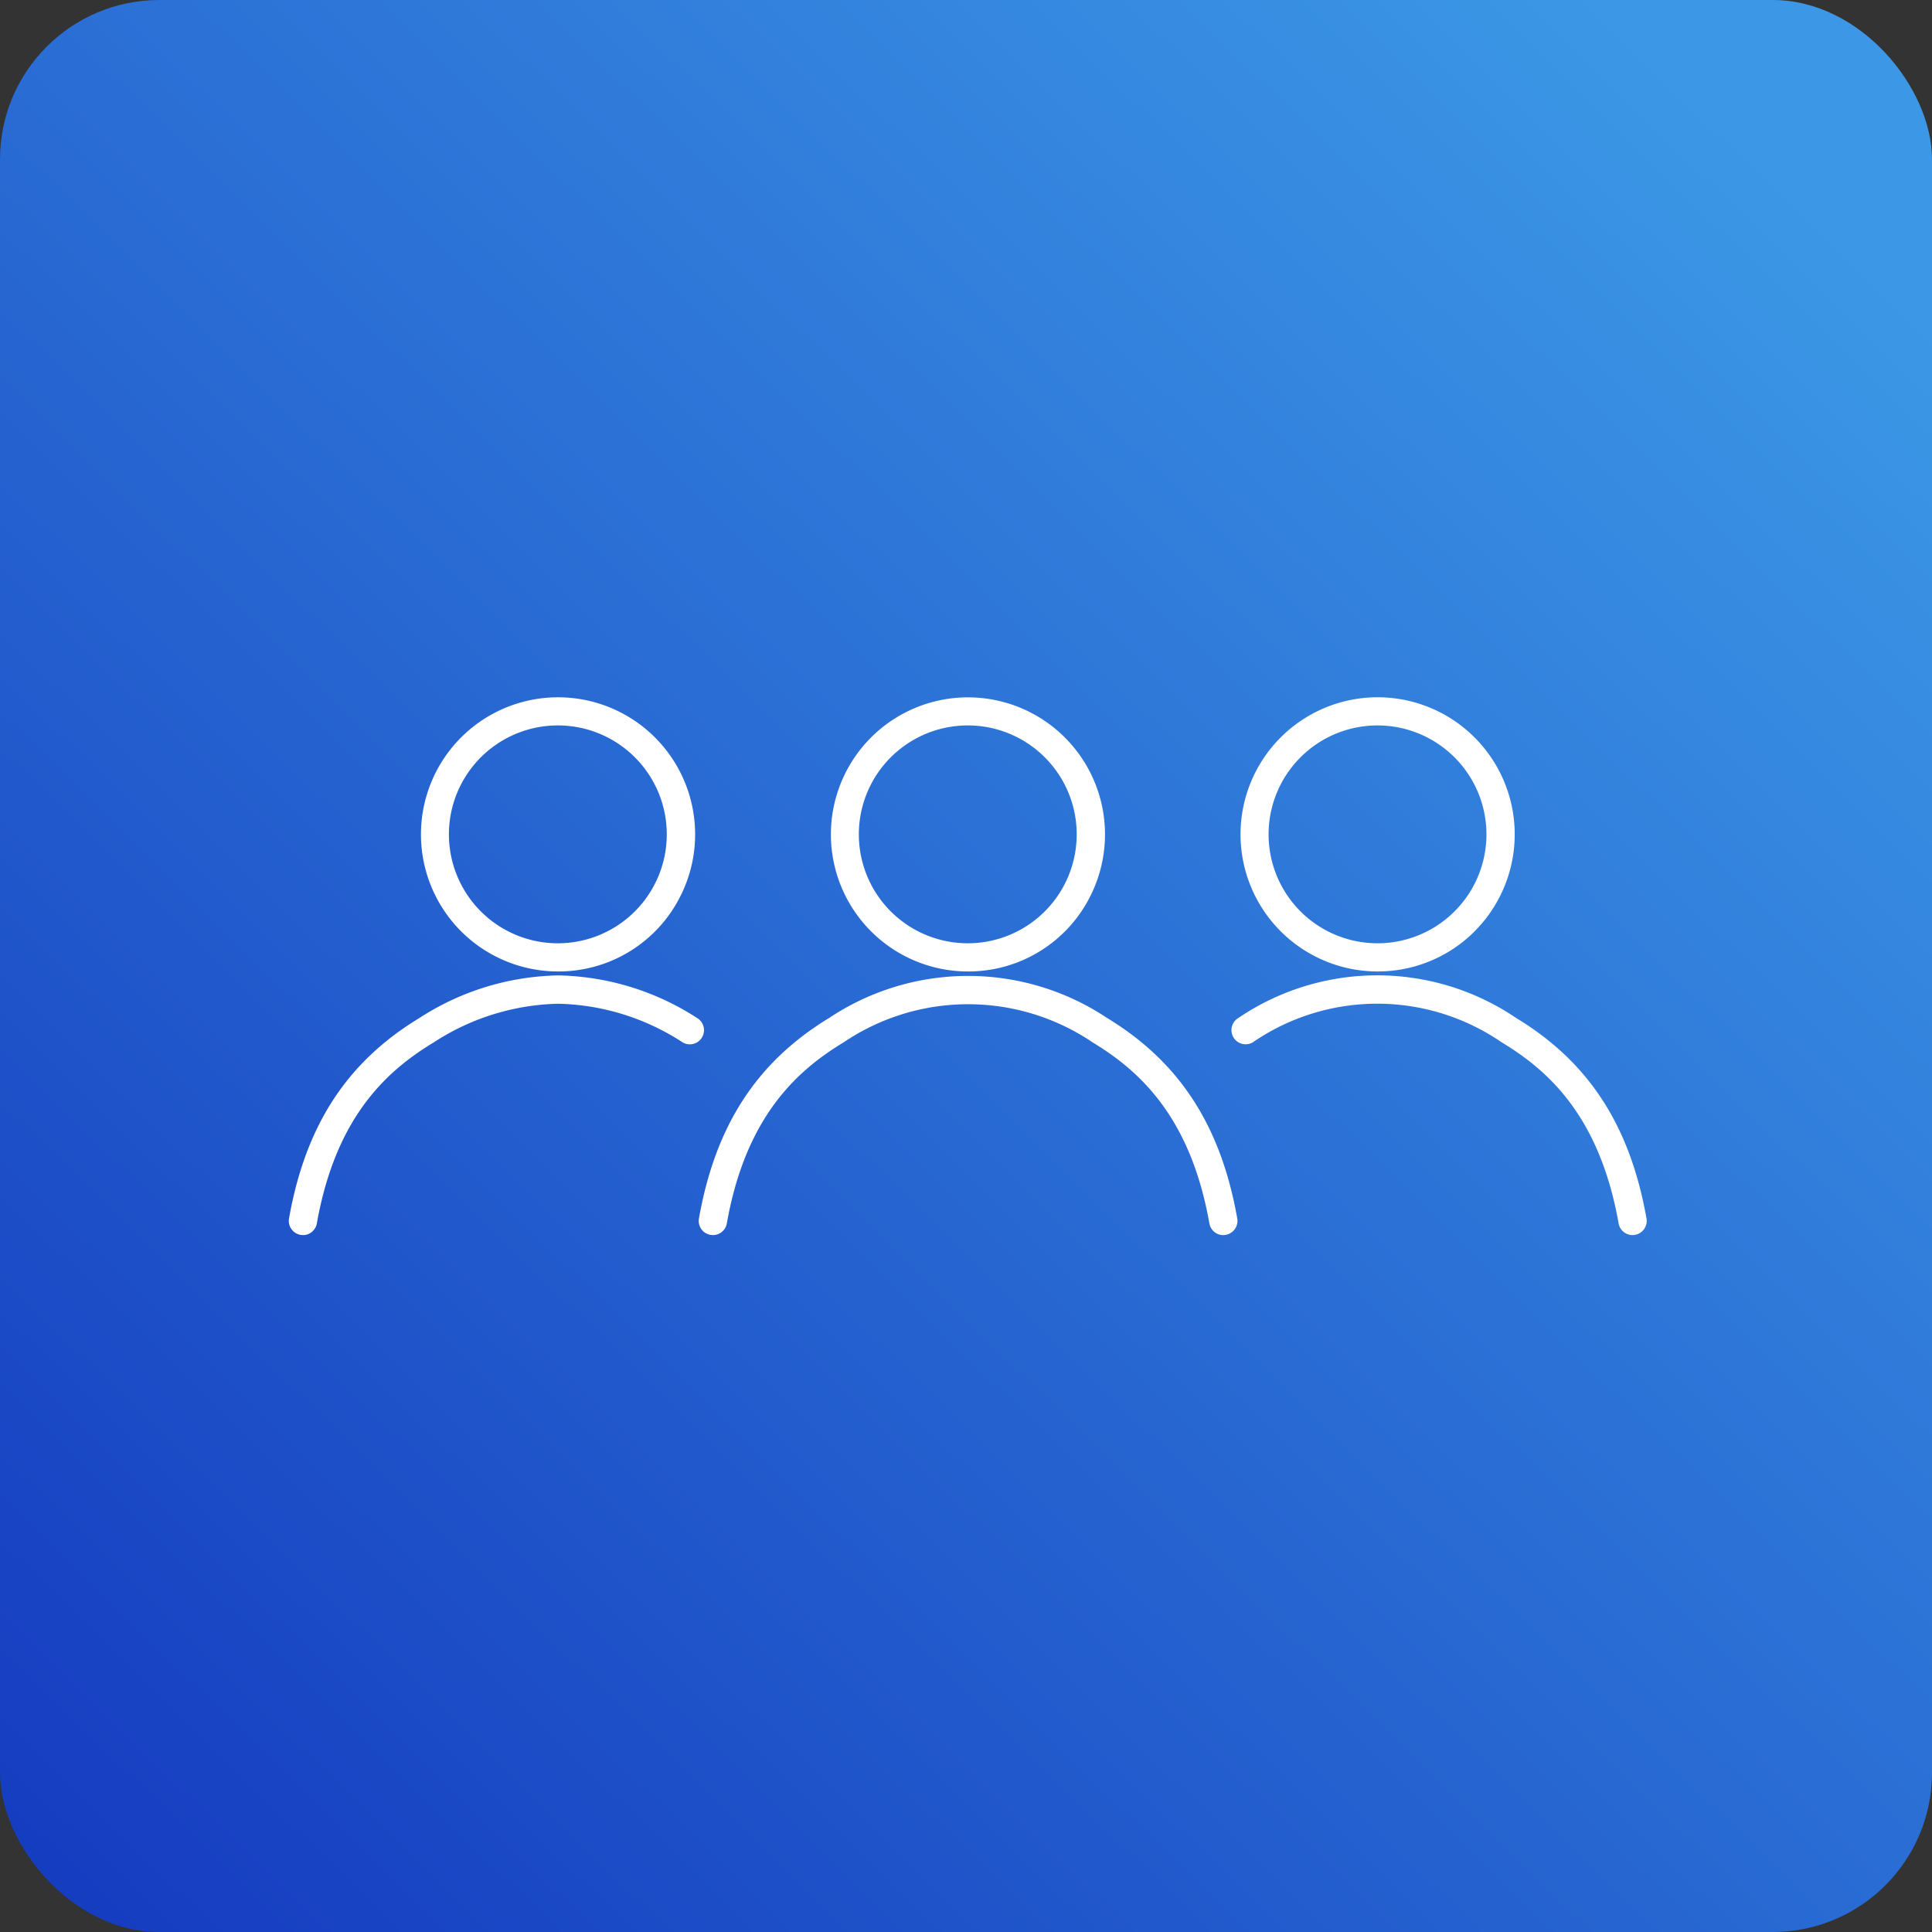 <?xml version="1.0" encoding="UTF-8"?>
<svg xmlns="http://www.w3.org/2000/svg" xmlns:xlink="http://www.w3.org/1999/xlink" id="Grupo_13396" data-name="Grupo 13396" width="194" height="194" viewBox="0 0 194 194">
  <rect x="0" y="0" width="194" height="194" fill="#333333" stroke="none"/>
  <defs>
    <linearGradient id="linear-gradient" x1="0.933" y1="0.098" x2="0.051" y2="1" gradientUnits="objectBoundingBox">
      <stop offset="0" stop-color="#3c98e6"></stop>
      <stop offset="1" stop-color="#153cc0"></stop>
    </linearGradient>
    <clipPath id="clip-path">
      <rect id="Rectángulo_12056" data-name="Rectángulo 12056" width="136.354" height="54.023" fill="#fff"></rect>
    </clipPath>
  </defs>
  <rect id="Rectángulo_12037" data-name="Rectángulo 12037" width="194" height="194" rx="16" fill="url(#linear-gradient)"></rect>
  <g id="Grupo_13418" data-name="Grupo 13418" transform="translate(29 70)" clip-path="url(#clip-path)">
    <path id="Trazado_4742" data-name="Trazado 4742" d="M42.564,27.547a13.765,13.765,0,1,1,12.32-7.591,13.675,13.675,0,0,1-12.32,7.591m0-24.705A10.938,10.938,0,1,0,53.5,13.766,10.936,10.936,0,0,0,42.564,2.842" transform="translate(-15.546 0.001)" fill="#fff"></path>
    <path id="Trazado_4743" data-name="Trazado 4743" d="M1.424,86.8a1.376,1.376,0,0,1-.248-.021A1.424,1.424,0,0,1,.021,85.136C1.671,75.814,5.827,69.42,13.1,65.012a26.507,26.507,0,0,1,13.954-4.286,26.506,26.506,0,0,1,13.954,4.286,1.421,1.421,0,0,1-1.476,2.429,23.762,23.762,0,0,0-12.479-3.869,23.764,23.764,0,0,0-12.48,3.869c-4.452,2.7-9.812,7.2-11.756,18.189a1.418,1.418,0,0,1-1.4,1.174" transform="translate(0 -32.782)" fill="#fff"></path>
    <path id="Trazado_4744" data-name="Trazado 4744" d="M221.434,27.547a13.766,13.766,0,1,1,12.3-7.591,13.727,13.727,0,0,1-12.3,7.591m0-24.705a10.938,10.938,0,1,0,10.924,10.924A10.944,10.944,0,0,0,221.434,2.842" transform="translate(-112.098 0.001)" fill="#fff"></path>
    <path id="Trazado_4745" data-name="Trazado 4745" d="M245.977,86.8a1.418,1.418,0,0,1-1.4-1.174c-1.945-10.986-7.3-15.492-11.757-18.19a22.06,22.06,0,0,0-24.958,0,1.421,1.421,0,1,1-1.476-2.43,24.861,24.861,0,0,1,27.909,0c7.275,4.409,11.432,10.8,13.082,20.125a1.424,1.424,0,0,1-1.153,1.647,1.37,1.37,0,0,1-.249.022" transform="translate(-111.046 -32.782)" fill="#fff"></path>
    <path id="Trazado_4746" data-name="Trazado 4746" d="M132.008,27.547a13.762,13.762,0,1,1,12.32-7.591,13.675,13.675,0,0,1-12.32,7.591m0-24.705a10.938,10.938,0,1,0,10.939,10.924A10.936,10.936,0,0,0,132.008,2.842" transform="translate(-63.831 0.001)" fill="#fff"></path>
    <path id="Trazado_4747" data-name="Trazado 4747" d="M142.131,86.873a1.419,1.419,0,0,1-1.4-1.175c-1.943-10.978-7.295-15.487-11.74-18.189a22.317,22.317,0,0,0-24.975,0c-4.445,2.7-9.8,7.211-11.739,18.189a1.422,1.422,0,1,1-2.8-.5c1.648-9.314,5.8-15.709,13.062-20.124a25.174,25.174,0,0,1,27.928,0c7.263,4.414,11.414,10.809,13.063,20.124a1.424,1.424,0,0,1-1.4,1.669" transform="translate(-48.292 -32.85)" fill="#fff"></path>
  </g>
</svg>

